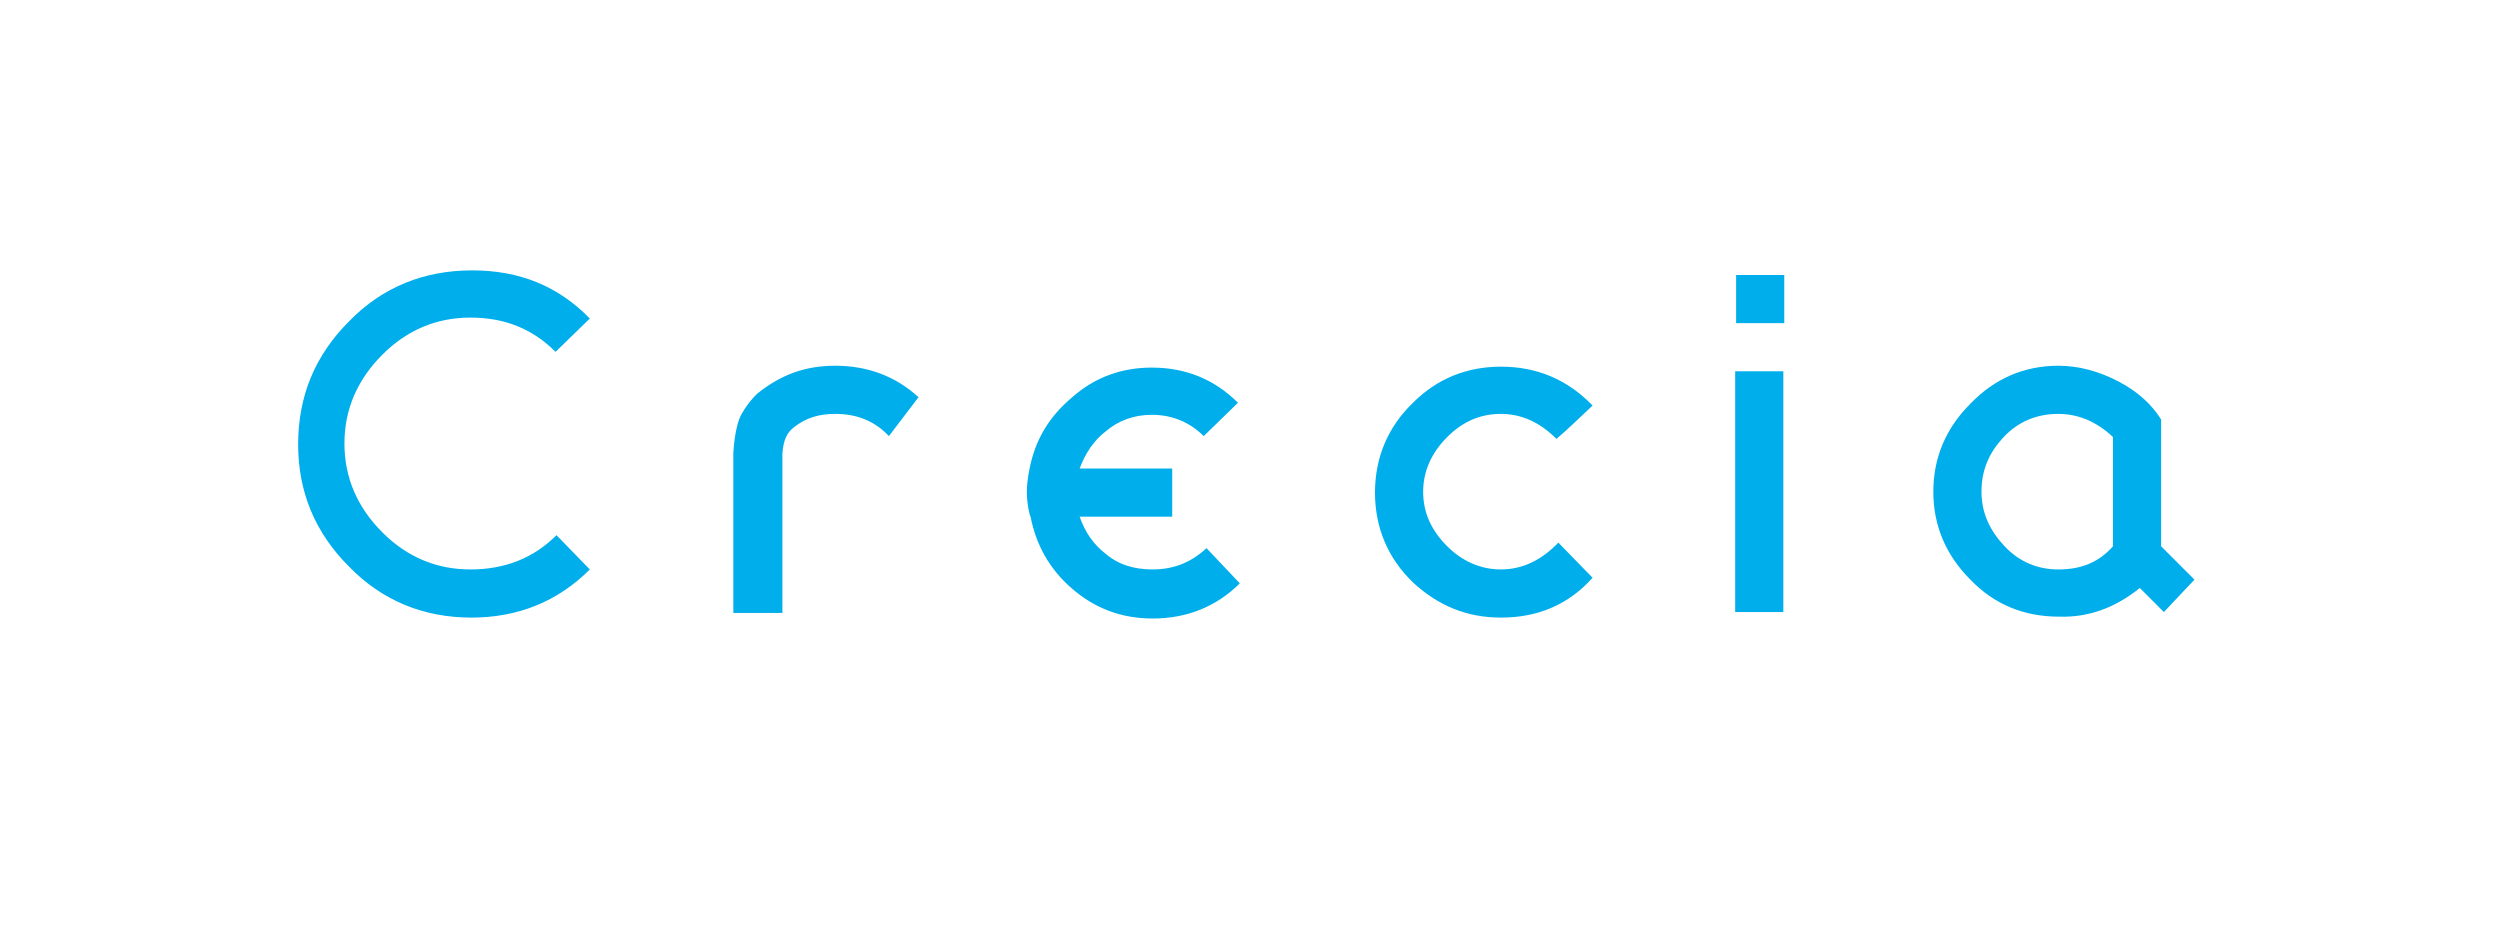 <svg xmlns="http://www.w3.org/2000/svg" viewBox="0 0 270 100" enable-background="new 0 0 270 100"><style type="text/css">.st0{fill:#E2231A;} .st1{fill:#006033;} .st2{fill:#004098;} .st3{fill:#FFFFFF;} .st4{fill:#BDA470;} .st5{fill:#231815;} .st6{fill:#1FA435;} .st7{fill:#DF2E8B;} .st8{fill:#004190;} .st9{fill:#00AEEB;} .st10{fill:#009EE7;}</style><g id="クレシア"><path class="st9" d="M60 38c-2.5-2.5-5.5-3.7-9.2-3.7-3.6 0-6.8 1.3-9.5 4s-4.1 5.9-4.1 9.6c0 3.7 1.4 6.9 4.1 9.6 2.7 2.7 5.9 4 9.5 4 3.7 0 6.8-1.2 9.3-3.7l3.6 3.7c-3.5 3.5-7.8 5.2-12.8 5.2-5.1 0-9.6-1.8-13.2-5.5-3.7-3.7-5.5-8.1-5.5-13.2 0-5.2 1.8-9.6 5.5-13.3 3.6-3.7 8.1-5.5 13.3-5.5 5.1 0 9.3 1.7 12.7 5.2l-3.7 3.6M79.2 66.1v-17.1s.1-2.9.9-4.3 1.7-2.2 1.7-2.2c2.5-2 5.1-3 8.4-3 3.6 0 6.6 1.2 9 3.4l-3.2 4.2c-1.5-1.6-3.4-2.4-5.8-2.4-1.7 0-3.1.4-4.4 1.4-.8.6-1.2 1.4-1.3 2.9v17.2h-5.3M110.9 53.1c0-1.2.3-2.5.3-2.5.6-3.1 2.1-5.6 4.6-7.7 2.5-2.2 5.4-3.2 8.6-3.2 3.7 0 6.8 1.3 9.3 3.8l-3.7 3.6c-1.5-1.5-3.4-2.3-5.6-2.3-1.9 0-3.6.6-5 1.8-1.3 1-2.2 2.4-2.8 4h10v5.2h-10c.6 1.7 1.5 3 2.8 4 1.4 1.2 3.1 1.7 5.1 1.7 2.3 0 4.2-.8 5.8-2.3l3.6 3.8c-2.5 2.5-5.7 3.8-9.4 3.8-3.4 0-6.3-1.1-8.8-3.3-2.3-2-3.8-4.6-4.4-7.7-.1-.1-.4-1.4-.4-2.7M172 62.4c-2.6 2.9-5.9 4.3-9.9 4.3-3.7 0-6.8-1.3-9.5-3.8-2.7-2.6-4.1-5.9-4.1-9.7 0-3.8 1.4-7.1 4.1-9.7 2.6-2.6 5.8-3.9 9.5-3.9 3.9 0 7.2 1.4 9.9 4.2-1.3 1.2-2.6 2.5-3.9 3.6-1.8-1.8-3.8-2.7-6-2.7s-4.1.8-5.8 2.5c-1.7 1.7-2.6 3.7-2.6 5.9 0 2.3.9 4.2 2.6 5.9 1.6 1.6 3.6 2.5 5.8 2.5 2.3 0 4.4-1 6.2-2.9l3.7 3.8"/><path class="st9" d="M187.5 29.7h5.2v5.2h-5.2v-5.2zm5.1 36.4h-5.2v-26h5.2v26zM231.1 63.5l2.6 2.6 3.3-3.5-3.6-3.6v-13.7c-1-1.6-2.5-3-4.6-4.1-2.1-1.1-4.3-1.7-6.5-1.7-3.7 0-6.9 1.4-9.5 4.1-2.7 2.7-4 5.9-4 9.5 0 3.6 1.3 6.8 4 9.5 2.6 2.7 5.8 4 9.6 4 3.2.1 6.1-1 8.7-3.1m-8.8-2c-2.2 0-4.2-.8-5.8-2.5-1.6-1.7-2.5-3.6-2.5-5.9 0-2.3.8-4.2 2.4-5.9 1.6-1.7 3.6-2.5 5.9-2.5 2.1 0 4.1.8 5.9 2.5v11.8c-1.5 1.7-3.4 2.5-5.9 2.5"/></g></svg>